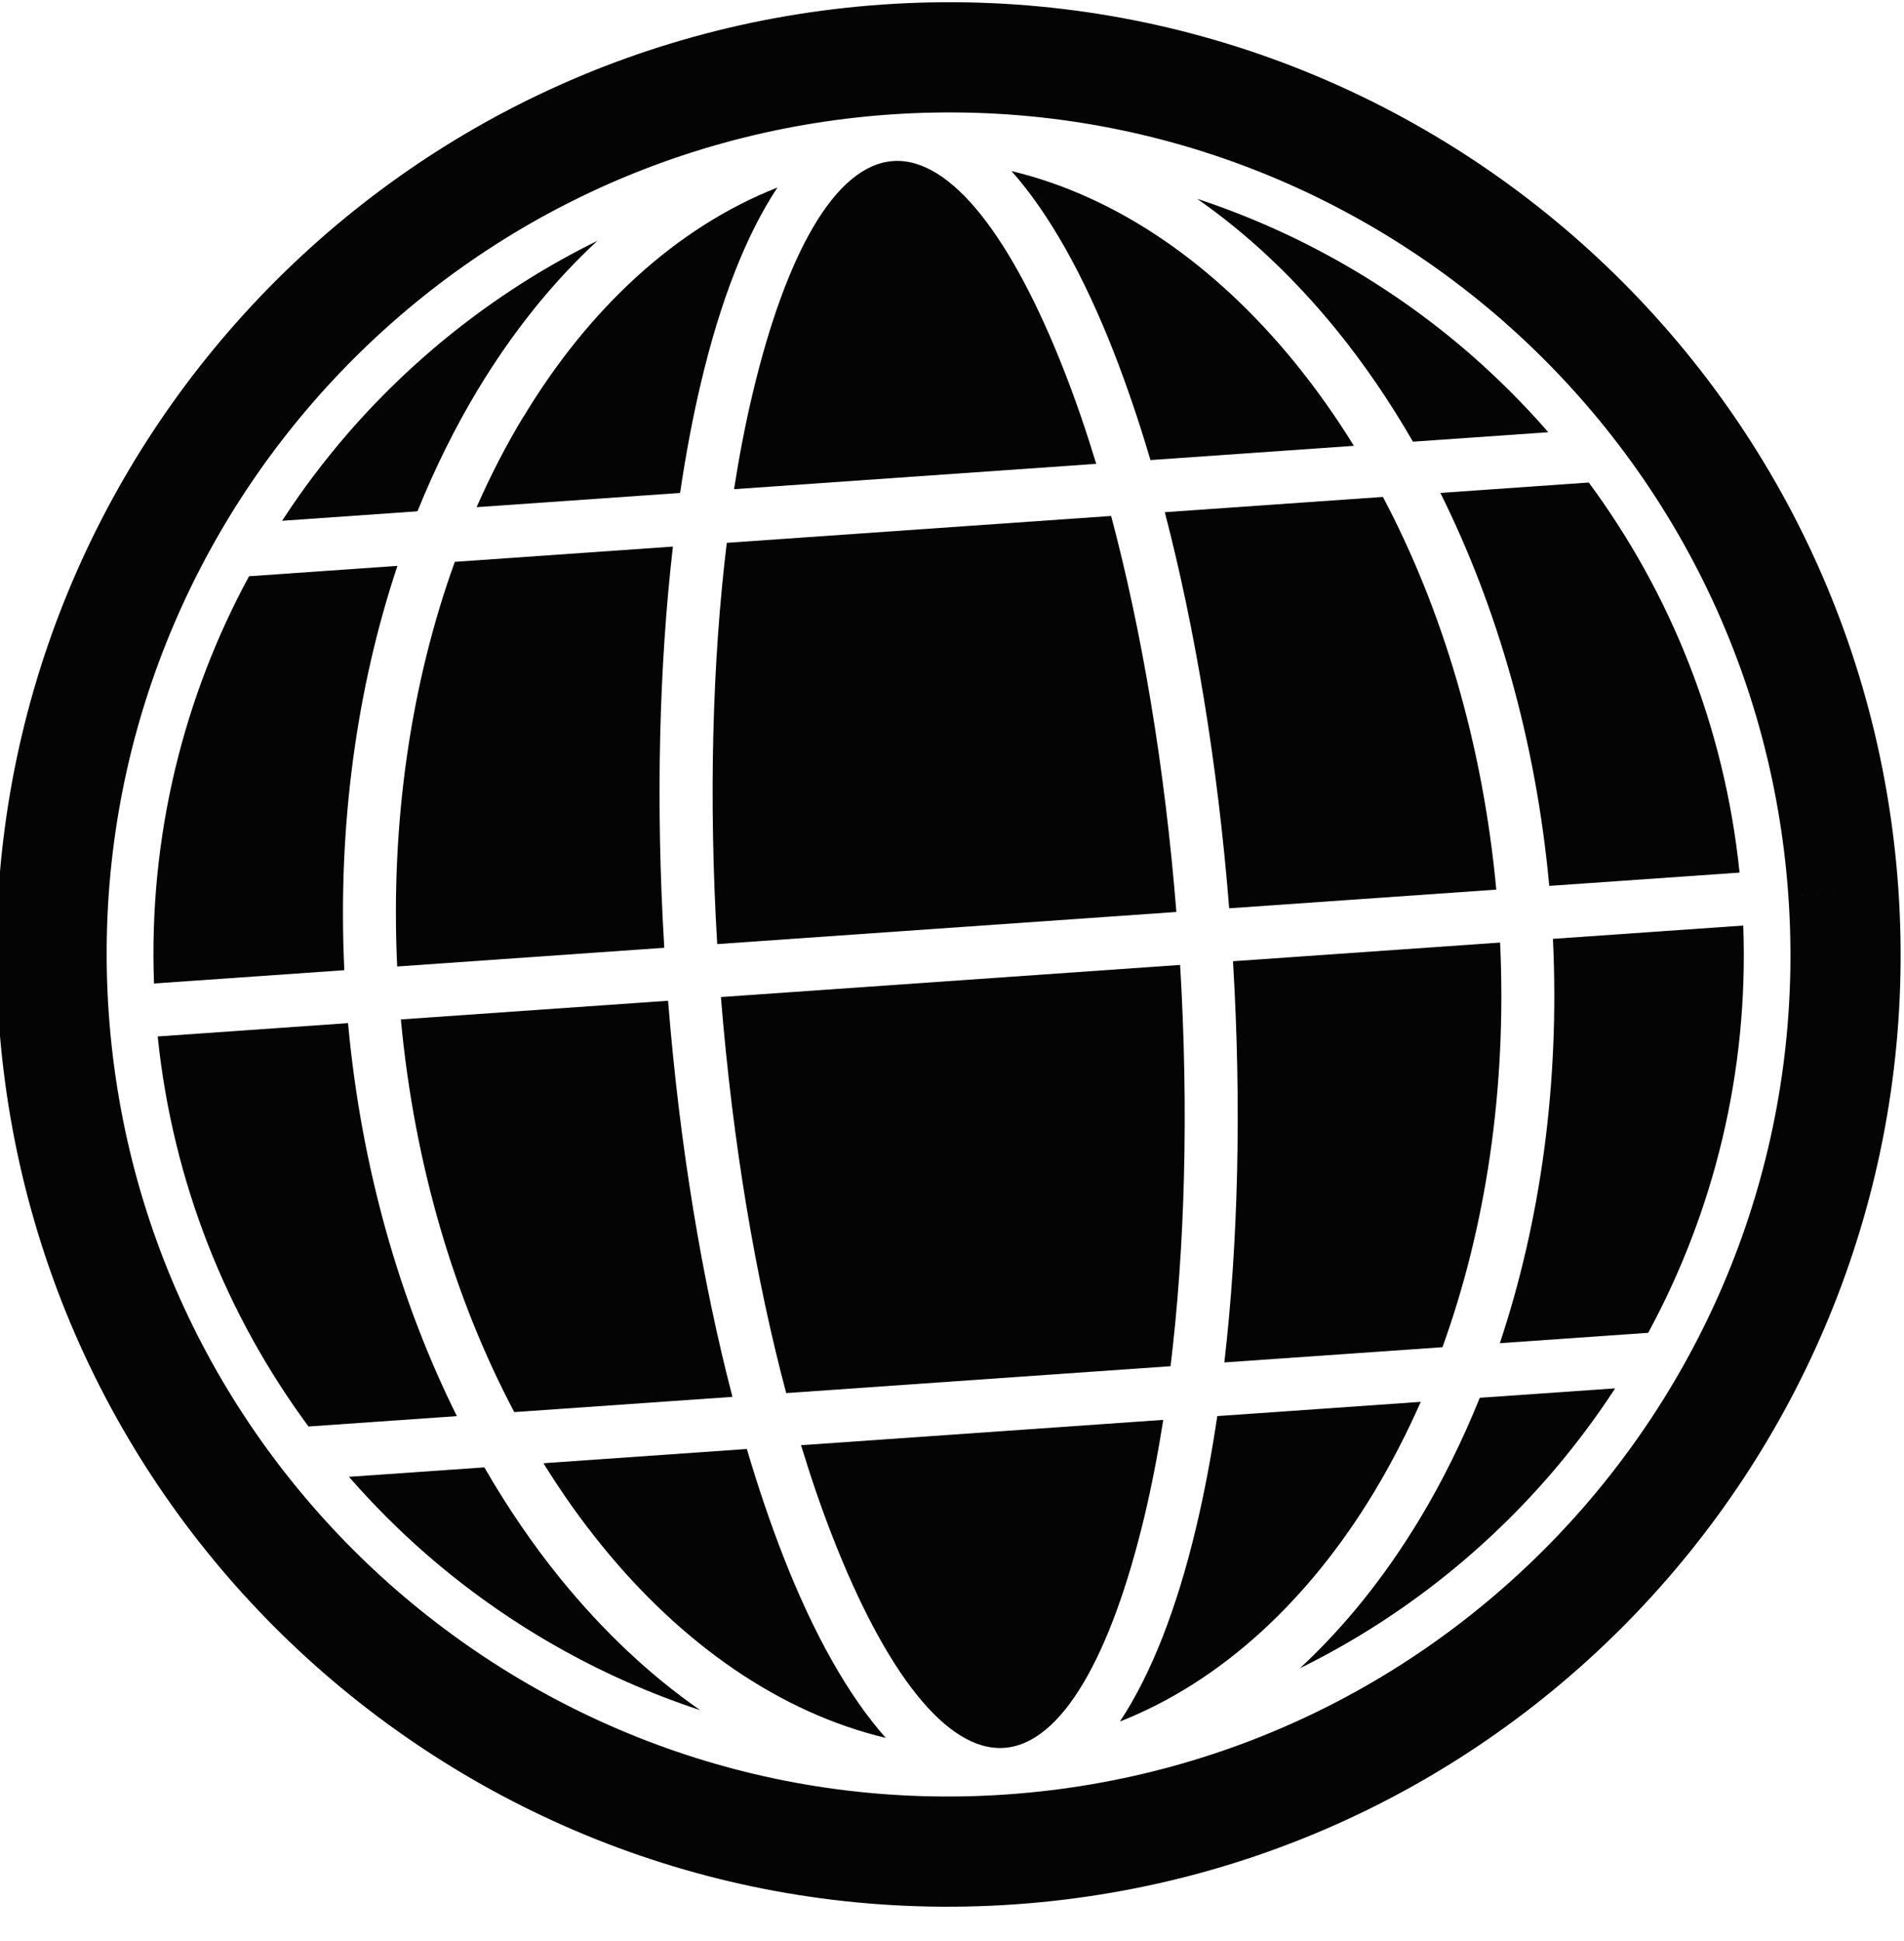 <svg width="52" height="53" viewBox="0 0 52 53" fill="none" xmlns="http://www.w3.org/2000/svg">
<path d="M29.939 12.665C29.667 11.77 29.378 10.929 29.073 10.149C27.644 6.494 25.971 4.287 24.391 4.398C22.81 4.508 21.463 6.927 20.555 10.745C20.361 11.557 20.192 12.433 20.047 13.357L29.939 12.665Z" fill="#030403"/>
<path d="M21.472 38.038L31.969 37.304C32.36 34.084 32.468 30.34 32.23 26.347L19.689 27.224C20.009 31.211 20.637 34.904 21.472 38.038Z" fill="#030403"/>
<path d="M14.291 11.383C13.823 12.156 13.398 12.98 13.017 13.848L18.574 13.46C18.735 12.374 18.927 11.355 19.153 10.414C19.676 8.211 20.38 6.404 21.233 5.12C18.473 6.206 16.082 8.417 14.293 11.386L14.291 11.383Z" fill="#030403"/>
<path d="M10.948 27.835C11.32 31.826 12.422 35.489 14.045 38.557L20.004 38.141C19.18 34.976 18.561 31.288 18.246 27.325L10.948 27.835Z" fill="#030403"/>
<path d="M12.421 15.341C11.242 18.605 10.66 22.386 10.847 26.39L18.142 25.879C17.903 21.912 18.003 18.173 18.378 14.924L12.419 15.341L12.421 15.341Z" fill="#030403"/>
<path d="M30.346 14.088L19.849 14.822C19.458 18.042 19.35 21.786 19.588 25.778L32.128 24.901C31.809 20.914 31.181 17.222 30.346 14.088Z" fill="#030403"/>
<path d="M31.419 12.562L36.976 12.173C36.478 11.367 35.942 10.612 35.372 9.91C33.185 7.222 30.51 5.362 27.625 4.671C28.649 5.824 29.598 7.516 30.422 9.624C30.774 10.527 31.109 11.509 31.419 12.56L31.419 12.562Z" fill="#030403"/>
<path d="M42.311 24.189L47.509 23.826C47.099 19.838 45.624 16.198 43.391 13.175L39.338 13.459C40.892 16.583 41.949 20.237 42.311 24.189Z" fill="#030403"/>
<path d="M33.436 37.201L39.395 36.785C40.575 33.521 41.156 29.739 40.969 25.736L33.674 26.246C33.913 30.214 33.813 33.953 33.438 37.201L33.436 37.201Z" fill="#030403"/>
<path d="M36.493 8.998C37.251 9.931 37.952 10.956 38.589 12.06L42.286 11.802C41.624 11.043 40.913 10.332 40.157 9.672C37.995 7.792 35.461 6.34 32.694 5.428C34.067 6.384 35.343 7.587 36.493 8.998Z" fill="#030403"/>
<path d="M37.771 13.568L31.812 13.985C32.636 17.152 33.255 20.838 33.57 24.801L40.865 24.291C40.494 20.298 39.392 16.636 37.769 13.569L37.771 13.568Z" fill="#030403"/>
<path d="M37.528 40.74C37.993 39.967 38.42 39.143 38.802 38.277L33.245 38.666C33.084 39.751 32.891 40.771 32.666 41.712C32.143 43.914 31.439 45.721 30.585 47.006C33.346 45.919 35.736 43.708 37.528 40.74Z" fill="#030403"/>
<path d="M38.765 41.488C37.824 43.047 36.727 44.417 35.5 45.552C38.113 44.266 40.417 42.473 42.299 40.311C42.957 39.552 43.564 38.749 44.112 37.908L40.414 38.166C39.937 39.348 39.385 40.461 38.765 41.49L38.765 41.488Z" fill="#030403"/>
<path d="M21.877 39.461C22.149 40.355 22.438 41.197 22.743 41.974C24.172 45.631 25.845 47.836 27.425 47.725C29.006 47.615 30.353 45.197 31.262 41.379C31.455 40.567 31.624 39.693 31.77 38.769L21.877 39.461Z" fill="#030403"/>
<path d="M40.962 36.675L45.014 36.392C46.805 33.085 47.759 29.277 47.61 25.272L42.412 25.635C42.601 29.6 42.066 33.367 40.962 36.675Z" fill="#030403"/>
<path d="M9.505 27.936L4.307 28.3C4.717 32.287 6.192 35.927 8.425 38.95L12.478 38.667C10.924 35.545 9.867 31.889 9.505 27.936Z" fill="#030403"/>
<path d="M13.052 10.637C13.992 9.078 15.09 7.708 16.317 6.574C13.704 7.86 11.399 9.652 9.517 11.814C8.859 12.573 8.252 13.376 7.704 14.22L11.402 13.961C11.879 12.78 12.431 11.667 13.052 10.637Z" fill="#030403"/>
<path d="M20.399 39.564L14.842 39.953C15.341 40.759 15.876 41.514 16.447 42.214C18.634 44.904 21.306 46.764 24.191 47.453C23.167 46.3 22.218 44.608 21.394 42.5C21.042 41.597 20.707 40.614 20.397 39.564L20.399 39.564Z" fill="#030403"/>
<path d="M10.854 15.451L6.801 15.734C5.009 19.041 4.057 22.848 4.206 26.854L9.404 26.491C9.215 22.526 9.75 18.759 10.854 15.451Z" fill="#030403"/>
<path d="M15.324 43.127C14.566 42.194 13.864 41.169 13.228 40.066L9.53 40.324C10.192 41.083 10.903 41.794 11.659 42.452C13.822 44.331 16.355 45.785 19.122 46.695C17.749 45.742 16.474 44.538 15.323 43.125L15.324 43.127Z" fill="#030403"/>
<path d="M50.344 24.354L48.842 24.459C49.285 30.798 47.121 36.7 43.258 41.144C39.392 45.587 33.848 48.551 27.509 48.996C21.171 49.44 15.268 47.276 10.822 43.413C6.38 39.547 3.415 34.003 2.97 27.667C2.527 21.328 4.691 15.426 8.554 10.979C12.419 6.535 17.964 3.573 24.302 3.127C30.64 2.684 36.543 4.848 40.99 8.711C45.432 12.577 48.396 18.121 48.842 24.459L51.844 24.249C50.842 9.924 38.419 -0.877 24.092 0.125C9.767 1.127 -1.032 13.549 -0.032 27.877C0.97 42.202 13.392 53 27.719 51.998C42.044 50.997 52.843 38.574 51.844 24.249L50.342 24.354L50.344 24.354Z" fill="#030403"/>
</svg>
